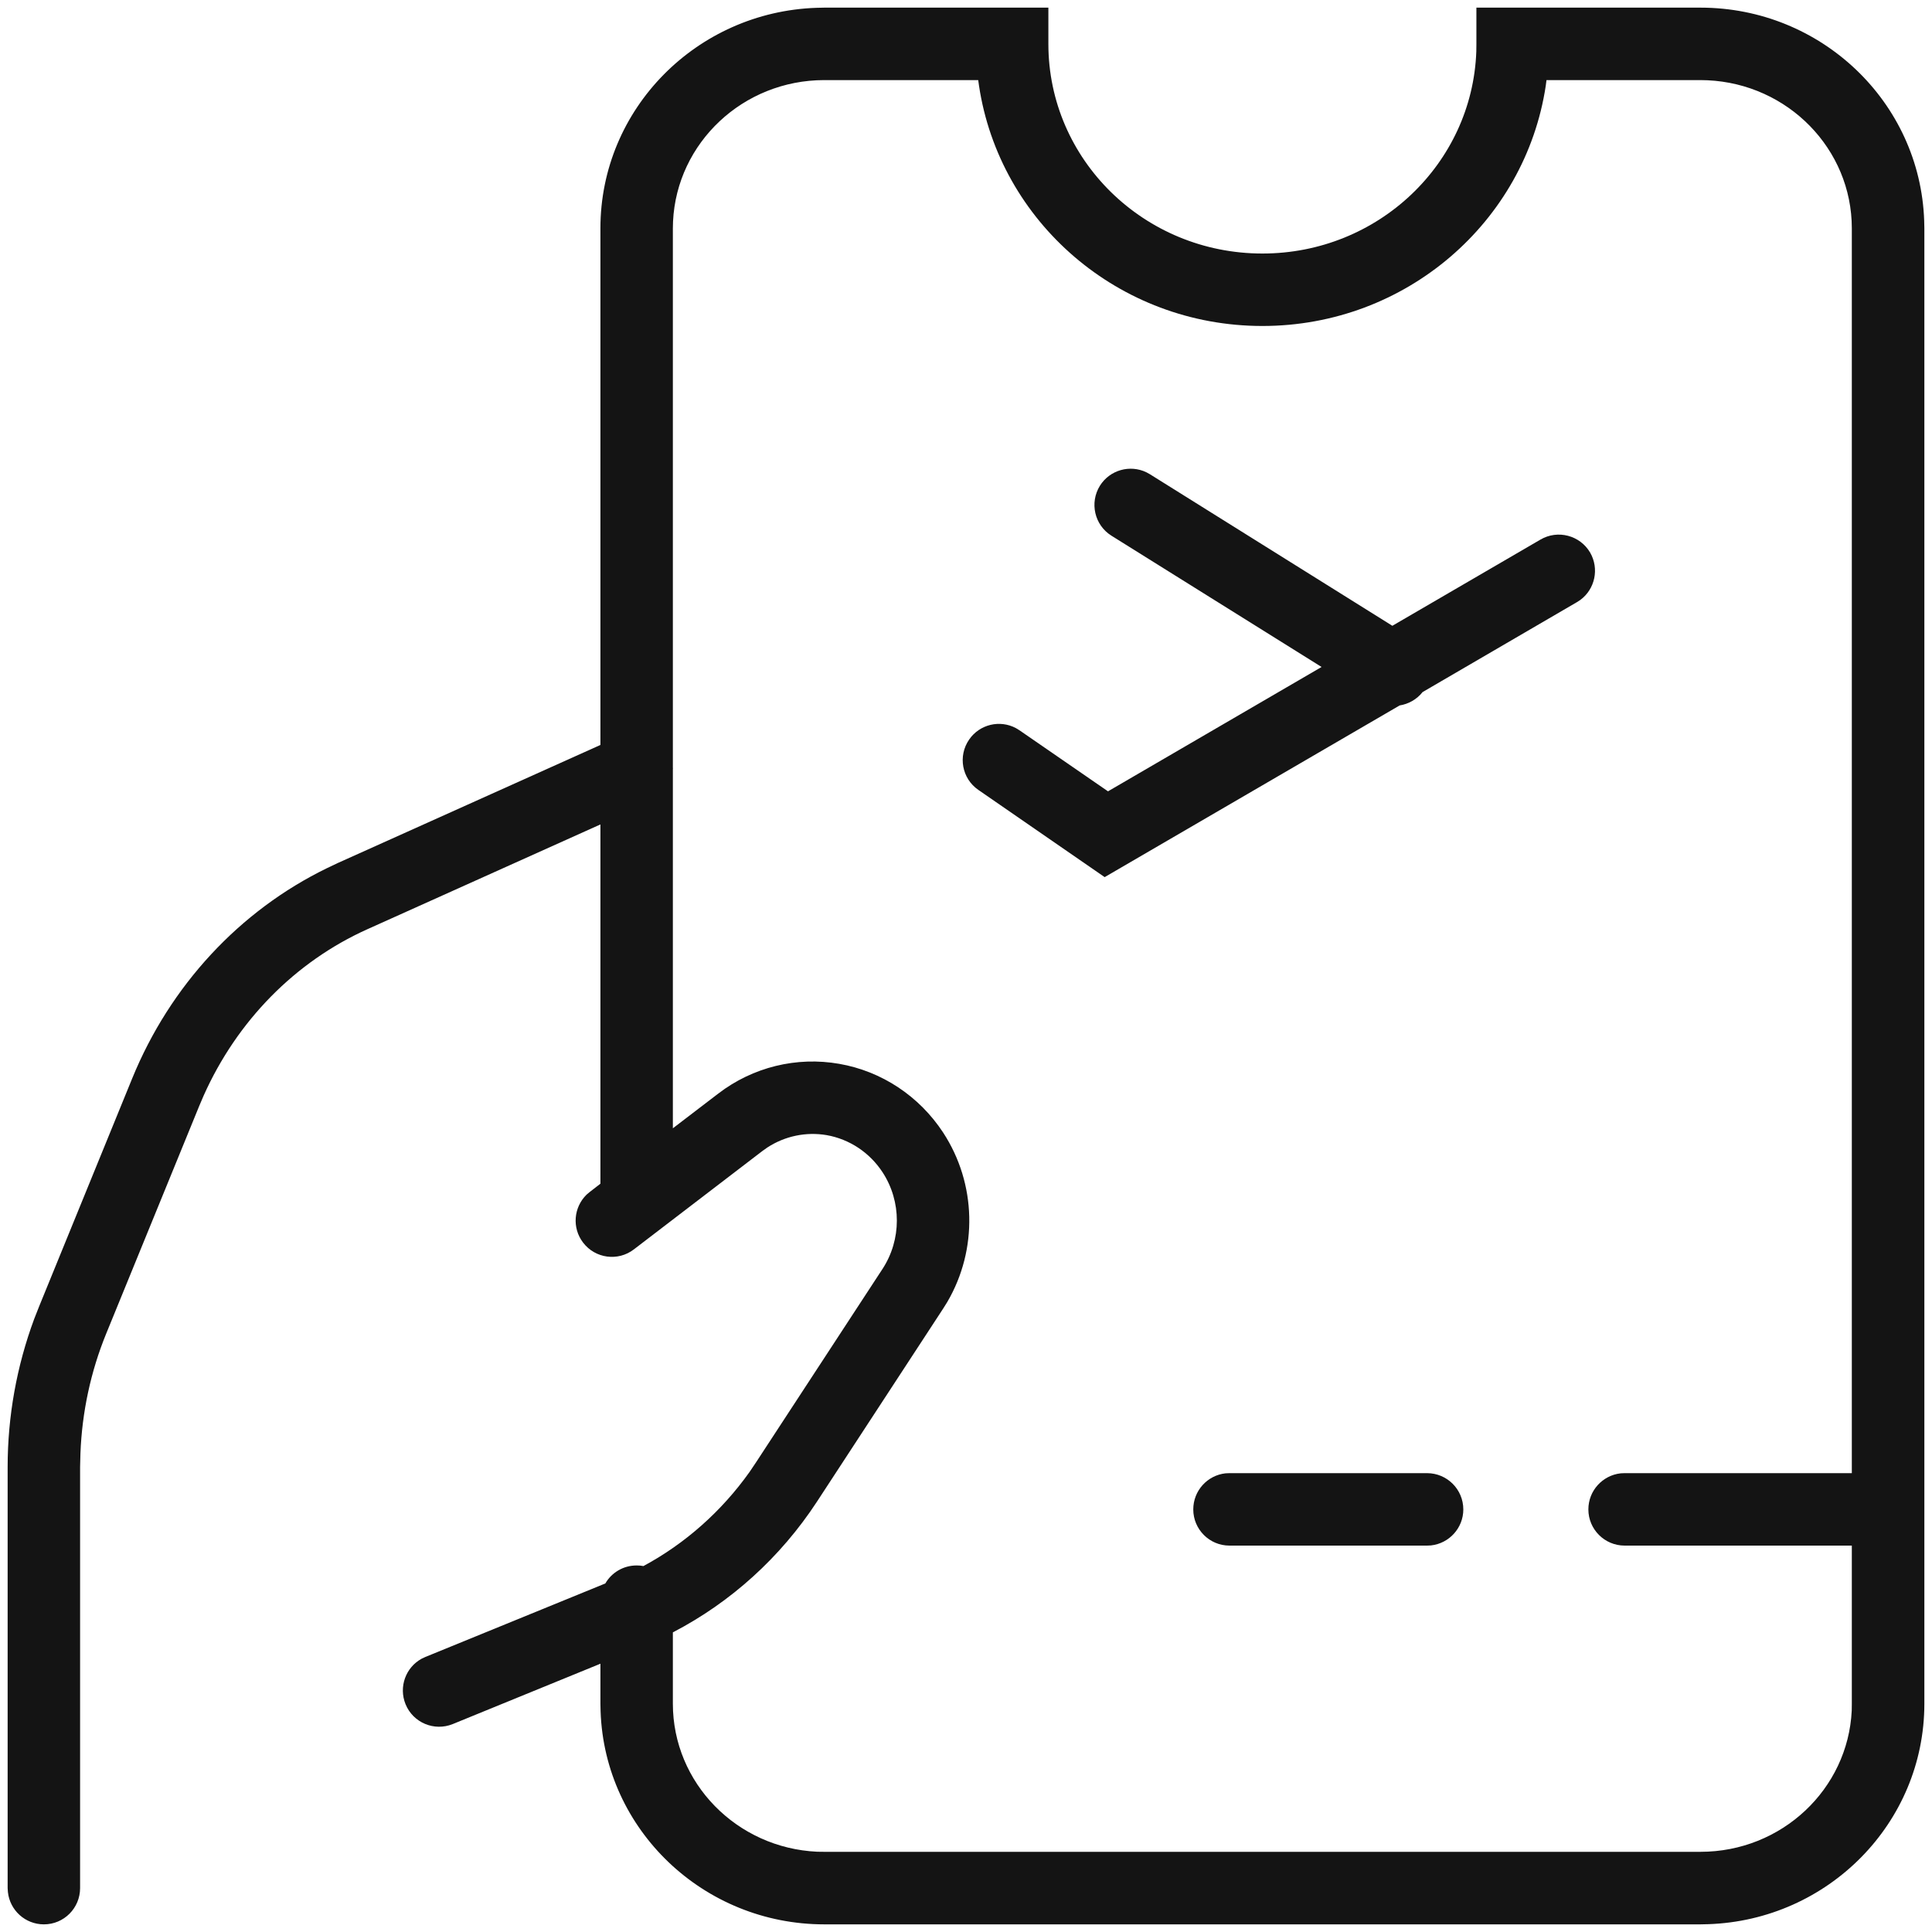 <svg width="22" height="22" viewBox="0 0 22 22" fill="none" xmlns="http://www.w3.org/2000/svg">
<path fill-rule="evenodd" clip-rule="evenodd" d="M14.375 3.712C16.012 3.712 17.369 2.525 17.602 0.975L17.61 0.912H19.363L19.444 0.914C20.36 0.956 21.087 1.696 21.087 2.6V16.775H18.5L18.455 16.777C18.248 16.8 18.087 16.975 18.087 17.188C18.087 17.415 18.272 17.6 18.5 17.6H21.087V19.4L21.086 19.479C21.043 20.373 20.29 21.087 19.363 21.087H9.387L9.306 21.086C8.39 21.044 7.662 20.304 7.662 19.4V18.588C8.323 18.245 8.888 17.733 9.302 17.101L10.74 14.901L10.788 14.824C11.136 14.228 11.12 13.479 10.74 12.897C10.468 12.482 10.04 12.198 9.556 12.114C9.071 12.029 8.573 12.151 8.18 12.452L7.662 12.848V8.759C7.663 8.753 7.663 8.747 7.662 8.74V2.6L7.664 2.521C7.707 1.627 8.46 0.912 9.387 0.912H11.139L11.148 0.975C11.381 2.525 12.738 3.712 14.375 3.712ZM6.837 8.483V2.6C6.837 1.24 7.933 0.135 9.298 0.089L9.387 0.087H11.938V0.5C11.938 1.817 13.027 2.887 14.375 2.887C15.694 2.887 16.765 1.863 16.811 0.586L16.812 0.5V0.087H19.363C20.739 0.087 21.864 1.163 21.911 2.512L21.913 2.6V19.4C21.913 20.76 20.817 21.865 19.452 21.911L19.363 21.913H9.387C8.011 21.913 6.886 20.837 6.839 19.488L6.837 19.4V18.945L5.156 19.632C4.945 19.718 4.704 19.617 4.618 19.406C4.538 19.209 4.62 18.986 4.803 18.887L4.844 18.868L6.893 18.031C6.964 17.908 7.097 17.826 7.25 17.826C7.276 17.826 7.302 17.828 7.327 17.833C7.804 17.576 8.217 17.209 8.535 16.762L8.611 16.649L10.049 14.45C10.267 14.117 10.267 13.681 10.05 13.349C9.903 13.124 9.673 12.972 9.414 12.926C9.179 12.886 8.939 12.936 8.739 13.066L8.681 13.107L7.218 14.227C7.037 14.366 6.778 14.331 6.64 14.15C6.511 13.982 6.532 13.747 6.68 13.603L6.717 13.572L6.837 13.479V9.388L4.184 10.581C3.362 10.95 2.699 11.625 2.319 12.476L2.269 12.593L1.209 15.187C1.033 15.618 0.934 16.08 0.916 16.549L0.912 16.705V21.5C0.912 21.728 0.728 21.913 0.5 21.913C0.287 21.913 0.112 21.752 0.09 21.545L0.087 21.5V16.705C0.087 16.128 0.19 15.557 0.389 15.02L0.446 14.875L1.505 12.281C1.937 11.223 2.728 10.37 3.725 9.885L3.845 9.828L6.837 8.483ZM16.663 17.188C16.663 16.96 16.478 16.775 16.25 16.775H14L13.955 16.777C13.748 16.8 13.588 16.975 13.588 17.188C13.588 17.415 13.772 17.6 14 17.6H16.25L16.295 17.598C16.502 17.575 16.663 17.4 16.663 17.188Z" fill="#141414"/>
<path fill-rule="evenodd" clip-rule="evenodd" d="M13.054 5.378C12.867 5.288 12.638 5.351 12.525 5.531C12.405 5.725 12.463 5.979 12.656 6.1L15.049 7.595L12.617 9.011L11.609 8.316L11.568 8.291C11.386 8.194 11.156 8.247 11.036 8.421C10.906 8.609 10.953 8.866 11.141 8.995L12.579 9.988L15.938 8.033C16.038 8.017 16.133 7.965 16.199 7.881L17.958 6.856L17.995 6.832C18.163 6.708 18.213 6.476 18.107 6.292C17.992 6.096 17.739 6.029 17.542 6.144L15.855 7.126L13.094 5.4L13.054 5.378Z" fill="#141414"/>
</svg>
